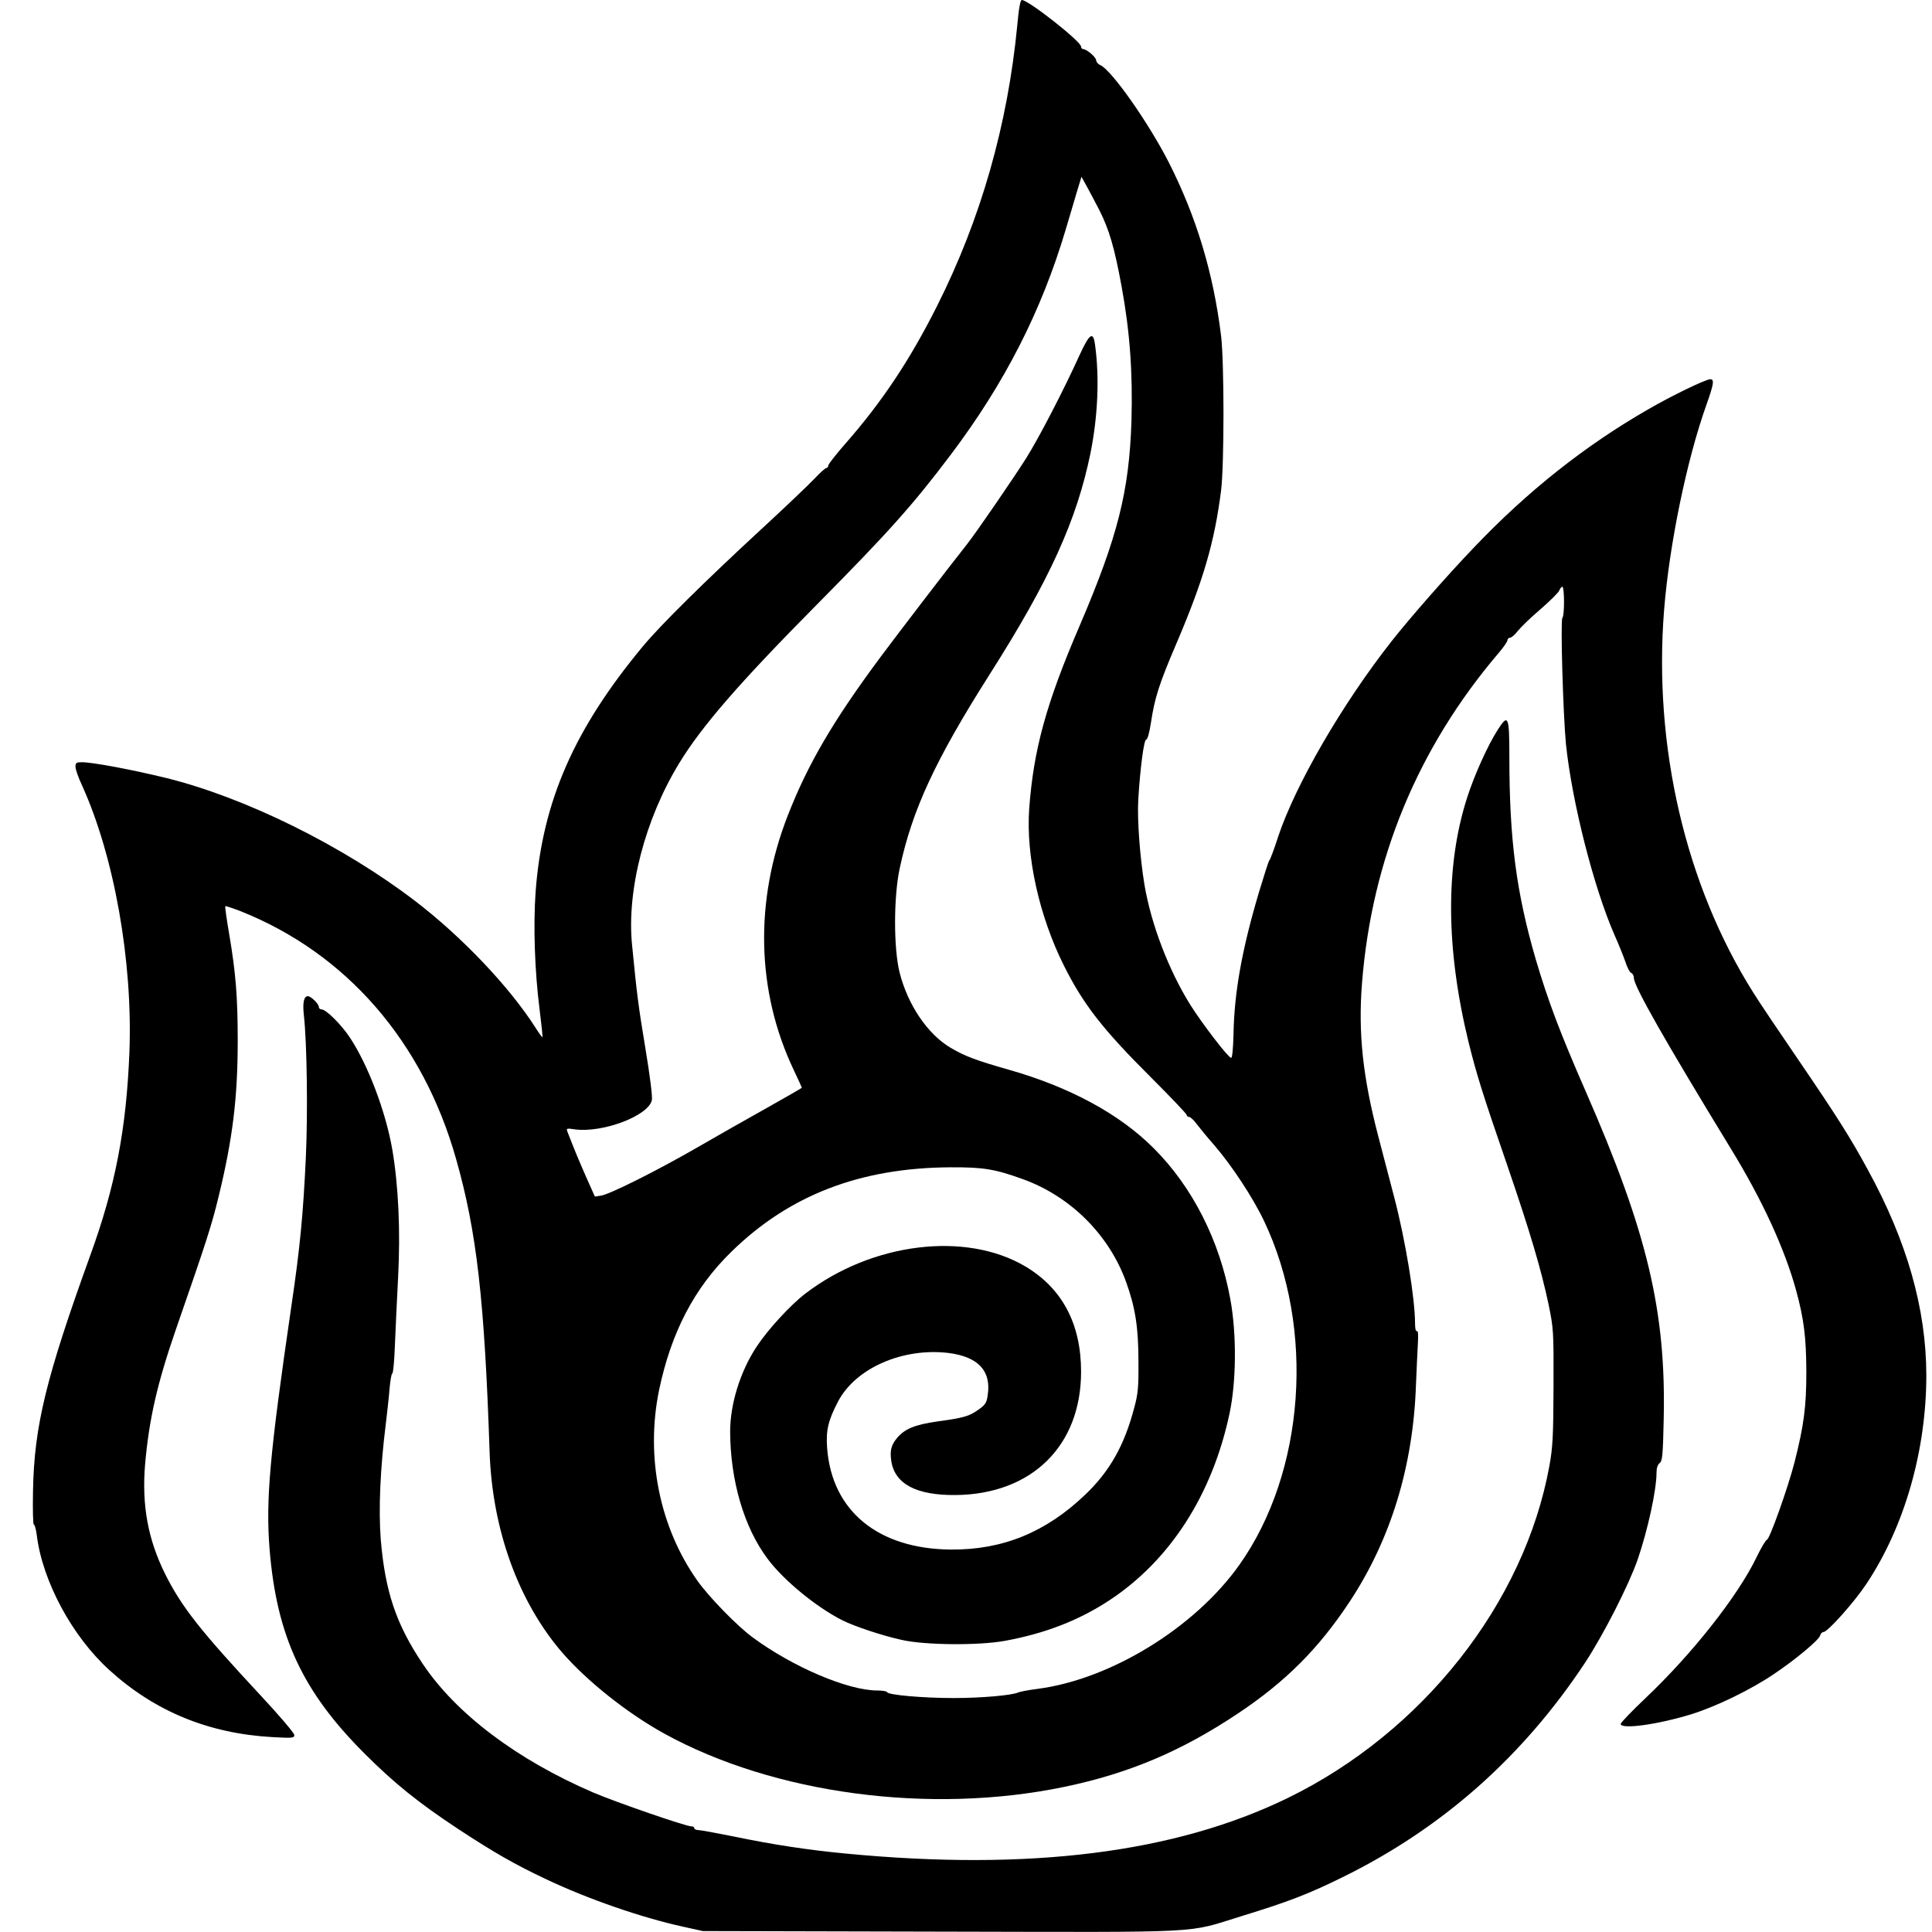 <?xml version="1.0" encoding="UTF-8" standalone="yes"?>
<svg version="1.0" xmlns="http://www.w3.org/2000/svg" width="1024" height="1024" viewBox="0 0 1024 1024" preserveAspectRatio="xMidYMid meet">
  <g transform="translate(0,1024) scale(0.1,-0.1)" fill="#000000" stroke="none">
    <path d="M5392 10108 c-51 -530 -193 -1029 -427 -1493 -143 -284 -290 -505
-483 -725 -51 -58 -92 -111 -92 -117 0 -7 -4 -13 -9 -13 -6 0 -34 -25 -63 -56
-29 -31 -156 -152 -283 -269 -298 -275 -533 -507 -627 -620 -364 -438 -533
-822 -569 -1300 -13 -179 -5 -423 21 -626 10 -79 17 -145 15 -147 -1 -1 -18
21 -36 50 -139 218 -391 483 -638 672 -383 293 -899 548 -1318 652 -180 44
-391 84 -449 84 -29 0 -34 -3 -34 -24 0 -13 15 -57 34 -97 171 -376 270 -932
252 -1414 -16 -407 -74 -712 -208 -1080 -234 -647 -297 -904 -303 -1247 -2
-98 0 -178 4 -178 5 0 12 -26 16 -57 30 -244 188 -537 385 -715 241 -219 526
-336 863 -355 107 -6 117 -5 117 11 0 10 -80 104 -177 208 -321 345 -420 470
-508 646 -91 184 -124 364 -106 580 21 240 64 428 162 712 164 472 191 556
228 709 74 304 101 522 101 825 0 230 -10 357 -45 564 -14 80 -23 147 -21 149
2 2 38 -10 80 -26 561 -223 968 -691 1144 -1316 109 -385 150 -745 177 -1550
14 -412 152 -793 384 -1063 132 -152 344 -321 541 -430 581 -320 1407 -431
2120 -283 342 71 622 189 924 391 250 167 425 342 589 590 218 330 337 717
352 1150 3 80 8 178 10 218 3 47 1 71 -5 67 -6 -4 -10 13 -10 42 0 130 -51
441 -110 666 -22 84 -60 230 -85 325 -82 315 -107 547 -86 812 52 658 297
1248 725 1750 25 29 46 60 46 67 0 7 6 13 14 13 7 0 26 16 40 35 15 19 69 72
121 116 52 45 97 90 100 100 4 11 11 19 16 19 11 0 12 -153 0 -165 -11 -12 4
-517 19 -670 32 -306 147 -759 257 -1010 22 -49 48 -114 58 -143 9 -29 23 -56
31 -59 8 -3 14 -15 14 -27 0 -42 162 -328 515 -906 167 -273 285 -531 345
-750 42 -154 53 -249 54 -430 0 -188 -13 -285 -63 -482 -34 -132 -132 -408
-146 -409 -5 0 -30 -41 -54 -91 -99 -206 -340 -512 -590 -749 -72 -68 -131
-130 -131 -136 0 -31 200 -3 377 52 131 41 312 129 435 212 115 77 239 181
245 204 3 11 11 19 18 19 22 0 161 156 226 253 203 304 319 708 319 1109 -1
352 -102 708 -310 1088 -93 171 -162 280 -361 572 -104 152 -216 318 -248 370
-358 569 -528 1303 -471 2024 28 350 121 800 225 1090 39 110 42 134 20 134
-24 0 -206 -88 -330 -160 -334 -192 -638 -433 -921 -730 -142 -148 -340 -374
-437 -497 -262 -333 -511 -762 -603 -1039 -21 -66 -42 -121 -46 -124 -4 -3
-29 -82 -57 -175 -88 -297 -129 -524 -133 -743 -2 -82 -7 -131 -13 -129 -19 6
-152 180 -216 281 -115 185 -207 425 -243 636 -24 146 -39 345 -33 450 10 168
30 320 42 320 7 0 17 36 25 88 20 133 43 206 136 423 142 333 201 534 236 809
17 138 17 677 0 820 -41 334 -131 631 -277 919 -107 210 -303 489 -363 516
-12 5 -22 17 -22 25 0 17 -51 60 -70 60 -5 0 -10 6 -10 13 0 27 -279 247 -314
247 -8 0 -16 -42 -24 -132z m434 -980 c53 -105 81 -200 119 -408 44 -240 59
-456 52 -710 -12 -374 -72 -613 -274 -1085 -178 -413 -245 -658 -268 -971 -18
-251 53 -571 185 -834 103 -205 205 -336 462 -592 103 -103 188 -192 188 -198
0 -5 6 -10 13 -10 6 0 25 -17 40 -38 15 -20 57 -71 93 -112 91 -105 204 -276
263 -400 273 -572 218 -1333 -130 -1824 -236 -333 -681 -606 -1067 -657 -48
-6 -96 -15 -107 -20 -35 -15 -195 -29 -341 -29 -159 0 -347 16 -352 31 -2 5
-25 9 -52 9 -155 0 -447 124 -660 281 -82 60 -232 214 -293 300 -202 285 -276
658 -204 1010 64 307 187 543 384 735 307 300 682 444 1158 447 176 1 238 -9
387 -63 252 -91 457 -295 547 -546 48 -133 65 -239 65 -419 1 -137 -2 -173
-23 -249 -52 -197 -129 -334 -259 -458 -209 -200 -438 -293 -712 -291 -385 3
-631 204 -656 538 -7 92 5 146 58 247 93 177 343 286 585 257 158 -20 228 -95
208 -224 -5 -39 -13 -51 -47 -75 -49 -36 -79 -45 -220 -64 -118 -17 -172 -39
-212 -86 -33 -39 -40 -68 -32 -124 19 -122 134 -182 341 -180 404 4 665 261
665 654 0 253 -100 442 -296 558 -316 187 -812 126 -1165 -144 -79 -60 -200
-192 -259 -282 -87 -132 -140 -304 -140 -450 1 -258 73 -506 197 -672 84 -114
259 -258 398 -328 66 -33 214 -82 315 -104 124 -28 408 -30 545 -5 214 39 395
109 558 217 320 212 543 559 634 989 36 169 38 421 4 605 -56 309 -200 594
-405 799 -181 182 -445 325 -768 417 -172 49 -235 72 -310 117 -122 72 -227
228 -270 399 -32 128 -32 402 1 553 66 309 189 574 476 1026 318 500 462 817
535 1174 39 196 48 399 24 574 -10 73 -29 60 -82 -55 -80 -177 -215 -439 -284
-548 -65 -103 -266 -396 -313 -455 -95 -120 -368 -476 -460 -600 -248 -334
-383 -564 -489 -836 -178 -454 -167 -932 30 -1348 24 -51 44 -95 44 -96 0 -2
-84 -50 -187 -108 -104 -58 -271 -153 -373 -212 -212 -122 -456 -244 -504
-252 l-33 -5 -46 103 c-40 91 -62 144 -98 237 -9 22 -8 23 39 16 148 -19 389
72 407 155 4 17 -10 129 -34 273 -38 229 -45 285 -71 550 -29 291 69 667 250
963 120 197 320 427 729 840 381 385 509 528 711 796 285 378 480 760 609
1194 16 55 42 140 56 189 l27 89 30 -54 c16 -30 45 -84 64 -121z"/>
    <path d="M7939 6373 c-53 -82 -126 -244 -163 -361 -116 -360 -113 -801 8
-1297 42 -169 73 -270 206 -655 120 -350 178 -547 217 -730 27 -132 28 -141
27 -440 -1 -262 -4 -321 -22 -420 -132 -726 -671 -1411 -1387 -1760 -598 -291
-1370 -388 -2345 -294 -199 19 -383 47 -590 90 -91 18 -175 34 -187 34 -13 0
-23 5 -23 10 0 6 -7 10 -16 10 -29 0 -397 127 -519 179 -405 174 -728 418
-905 683 -141 210 -199 384 -222 660 -12 157 -3 374 27 612 7 61 17 146 20
189 4 42 10 77 14 77 5 0 11 66 14 148 3 81 11 243 17 361 13 245 2 487 -31
680 -35 200 -128 446 -224 591 -47 71 -127 150 -151 150 -8 0 -14 6 -14 13 0
16 -42 57 -58 57 -22 0 -29 -35 -21 -105 16 -146 21 -516 10 -751 -14 -299
-31 -480 -77 -789 -115 -787 -136 -1025 -115 -1288 38 -459 174 -753 505
-1083 155 -155 285 -260 496 -399 187 -123 299 -187 462 -264 223 -106 506
-204 729 -253 l104 -23 1265 -3 c1428 -3 1292 -10 1590 82 251 77 354 117 535
206 528 259 957 639 1288 1140 98 150 229 407 277 544 54 158 100 368 100 462
0 23 6 41 16 49 15 10 18 43 22 232 13 573 -87 992 -411 1733 -138 315 -202
485 -267 705 -103 354 -140 634 -140 1073 0 217 -6 231 -61 145z"/>
  </g>
</svg>